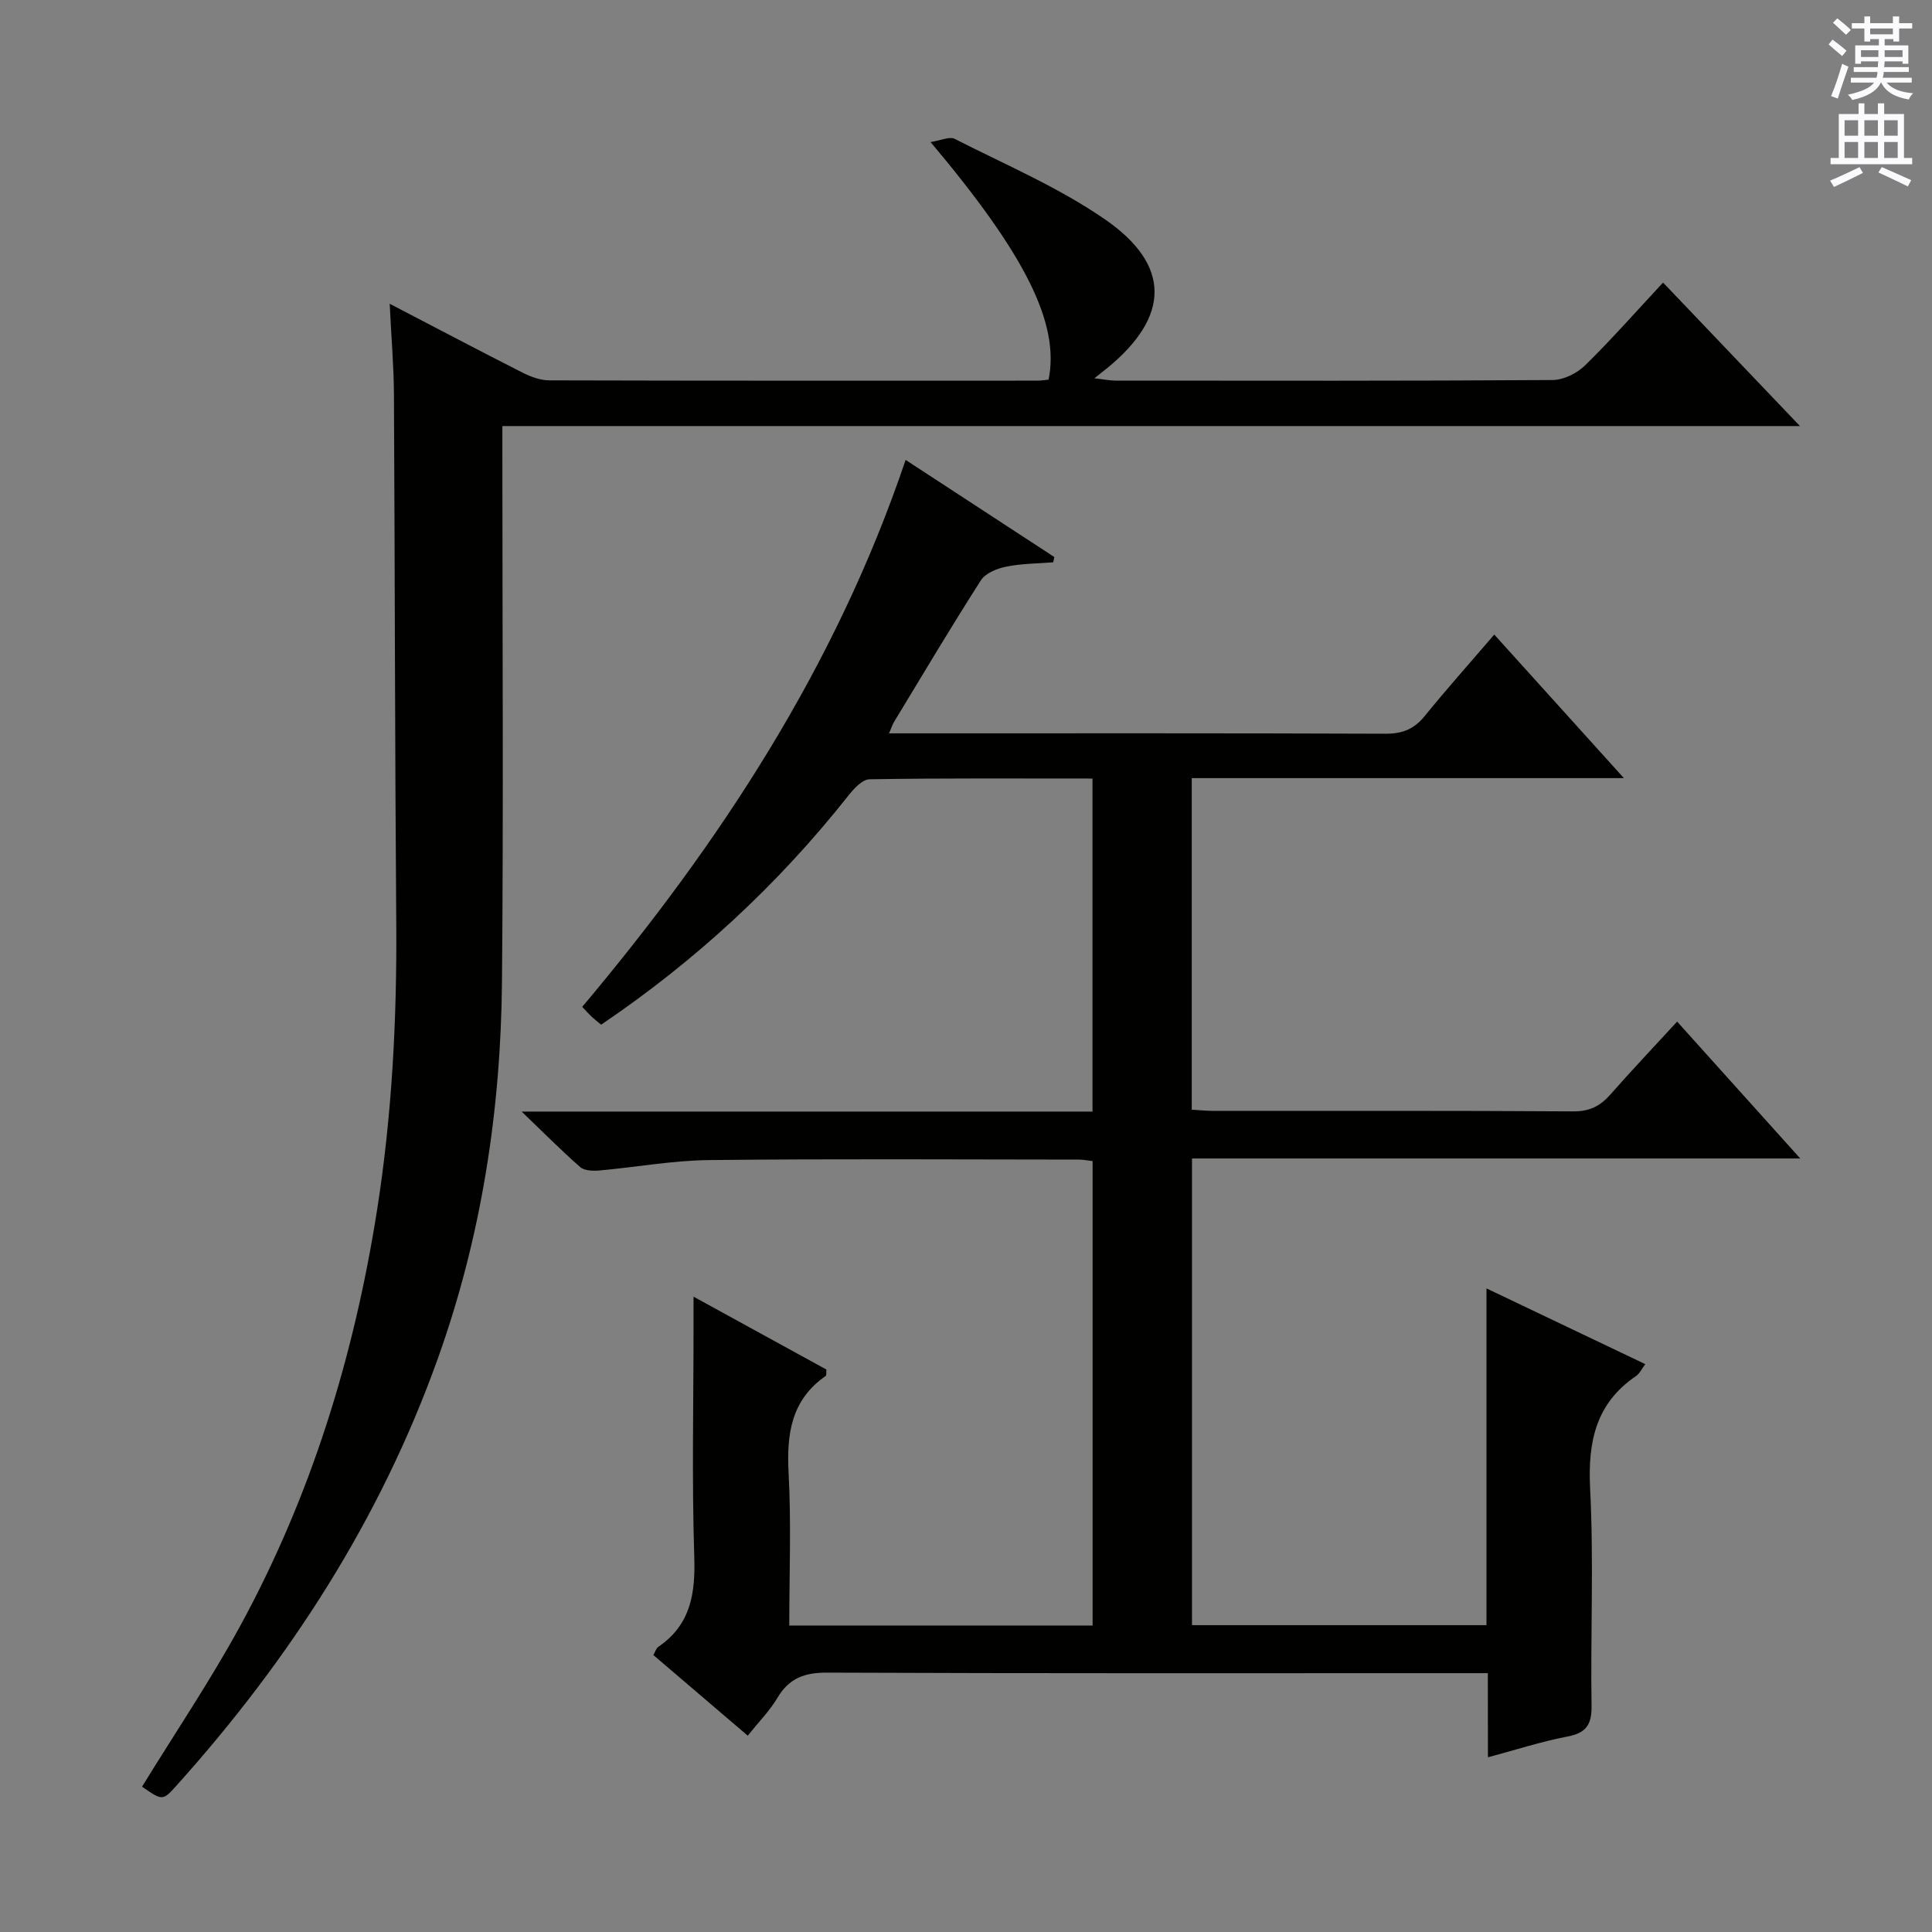 <svg enable-background="new 0 0 400 400" viewBox="0 0 400 400" xmlns="http://www.w3.org/2000/svg"><rect x="0" y="0" width="400" height="400" fill="#808080" stroke="none"/><path d="m308.04 346.41c-2.6 0-4.72 0-6.83 0-43.33 0-86.65.07-129.98-.11-4.68-.02-7.87 1.16-10.27 5.22-1.59 2.68-3.85 4.96-6.15 7.83-6.61-5.64-13-11.1-19.54-16.69.4-.68.58-1.4 1.04-1.71 6.71-4.58 7.68-11.04 7.43-18.69-.51-15.81-.15-31.66-.15-47.49 0-1.79 0-3.57 0-6.31 9.74 5.34 18.7 10.25 27.51 15.09-.06.72.03 1.19-.13 1.31-7.15 4.96-8.13 12-7.7 20.09.56 10.42.14 20.9.14 31.6h62.8c0-32.02 0-63.92 0-96.16-1.02-.12-1.96-.31-2.9-.31-25.5-.02-50.99-.18-76.49.1-7.61.08-15.19 1.49-22.8 2.16-1.3.11-3.05.04-3.91-.72-3.83-3.35-7.42-6.98-12.11-11.48h118.19c0-23.11 0-45.8 0-68.95-15.57 0-30.86-.1-46.15.15-1.5.02-3.27 1.95-4.41 3.4-14.57 18.42-31.59 34.16-51.17 47.41-.73-.61-1.38-1.11-1.97-1.66-.6-.57-1.15-1.19-1.95-2.03 28.56-33.94 52.54-70.56 66.96-113.24 10.33 6.75 20.56 13.43 30.79 20.11-.08.36-.15.73-.23 1.09-3.25.26-6.56.25-9.74.9-1.89.38-4.28 1.34-5.23 2.82-6.19 9.66-12.05 19.53-18 29.34-.31.52-.49 1.12-1.02 2.35h5.32c32.49 0 64.99-.05 97.48.08 3.5.01 5.91-.96 8.1-3.66 4.59-5.66 9.45-11.09 14.4-16.87 8.92 9.88 17.47 19.34 26.84 29.72-30.47 0-59.81 0-89.47 0v68.65c1.63.09 3.08.25 4.53.25 24.83.01 49.66-.07 74.49.1 3.38.02 5.58-1.13 7.68-3.52 4.38-4.98 8.94-9.8 13.79-15.07 8.43 9.37 16.6 18.45 25.49 28.34-42.52 0-84.04 0-125.93 0v96.62h60.97c0-22.94 0-45.96 0-69.72 11.42 5.45 22.03 10.5 32.88 15.68-.73.96-1.16 1.95-1.92 2.46-8.36 5.7-9.99 13.65-9.5 23.33.76 14.96.07 29.99.29 44.98.06 3.91-1.14 5.6-5.02 6.34-5.35 1.02-10.57 2.72-16.43 4.29-.02-5.92-.02-11.33-.02-17.42z" fill="#010100"/><path d="m80.68 62.89c9.85 5.12 18.63 9.76 27.49 14.25 1.71.87 3.72 1.61 5.6 1.61 33.66.09 67.33.07 100.99.06.81 0 1.61-.14 2.34-.21 2.32-11.57-4.67-25.73-24.44-49.19 2.13-.32 3.93-1.2 5-.66 10.48 5.34 21.47 10.01 31.09 16.65 13.79 9.51 13.47 20.17.51 30.79-.63.51-1.26 1.01-2.68 2.13 2.04.23 3.22.48 4.39.48 30.16.02 60.33.08 90.49-.12 2.28-.02 5.05-1.4 6.72-3.04 5.46-5.34 10.51-11.1 16.14-17.14 9.33 9.78 18.42 19.31 28.34 29.71-90.03 0-179.02 0-268.65 0v6.43c0 36.16.24 72.33-.08 108.49-.23 26.73-4.24 52.91-13.31 78.22-11.9 33.22-30.63 62.23-54.09 88.35-2.85 3.18-2.92 3.12-7.12.21 6.77-11.02 14.02-21.76 20.21-33.08 14.73-26.95 23.65-55.88 28.43-86.19 3.12-19.79 4.14-39.65 3.99-59.65-.28-36.49-.28-72.98-.48-109.47-.04-5.79-.54-11.58-.88-18.63z" fill="#010100"/><g fill="#fbfafc"><path d="m378.6 9.2.8-1c.9.7 1.9 1.4 2.9 2.3l-.9 1.1c-1.1-.9-2-1.7-2.8-2.4zm.5 10.7c.9-2.1 1.6-4.3 2.3-6.7.4.2.8.4 1.3.6-.7 2.1-1.5 4.3-2.2 6.6zm.4-15.2.9-.9c1 .8 2 1.6 2.8 2.4l-1 1c-1-.9-1.9-1.8-2.7-2.5zm12.5-1.3h1.2v1.4h2.7v1.1h-2.7v2.7h-1.2v-.5h-1.8v1.3h4.9v3.8h-1.2v-.5h-3.7c0 .4-.1.9-.1 1.2h5.1v1h-5.2c0 .5-.1.9-.2 1.2h6v1h-5.2c1.1 1.3 2.9 2 5.5 2.2-.4.4-.7.8-.9 1.3-2.9-.5-4.8-1.6-5.7-3.5h-.1c-.8 1.7-2.7 2.9-5.9 3.6-.2-.4-.6-.8-.9-1.1 2.8-.6 4.6-1.4 5.4-2.5h-4.8v-1h5.3c.1-.3.2-.7.2-1.2h-4.9v-1h5c0-.4 0-.8.1-1.2h-3.6v.5h-1.2v-3.8h4.9v-1.3h-1.8v.5h-1.2v-2.7h-2.6v-1.1h2.6v-1.4h1.2v1.4h4.7v-1.4zm-6.7 8.4h3.6c0-.4 0-.9 0-1.4h-3.6zm1.9-4.7h4.7v-1.2h-4.7zm6.7 3.3h-3.7v1.4h3.7z"/><path d="m384.7 21.4h1.3v2.2h2.8v-2.2h1.3v2.2h4.1v9.1h1.7v1.3h-16.9v-1.3h1.7v-9.1h4.1v-2.2zm.3 13.2.7 1.2c-1.8.9-3.8 1.9-6 2.9-.2-.4-.5-.8-.8-1.3 2.4-1 4.4-2 6.1-2.8zm-3.1-6.5h2.8v-3.2h-2.8zm0 4.6h2.8v-3.3h-2.8zm4.1-4.6h2.8v-3.2h-2.8zm0 4.6h2.8v-3.3h-2.8zm3.6 1.9c2.1.9 4.1 1.8 6.1 2.7l-.7 1.3c-2.2-1.1-4.2-2-6.1-2.9zm3.3-9.7h-2.8v3.2h2.8zm-2.8 7.8h2.8v-3.3h-2.8z"/></g></svg>
